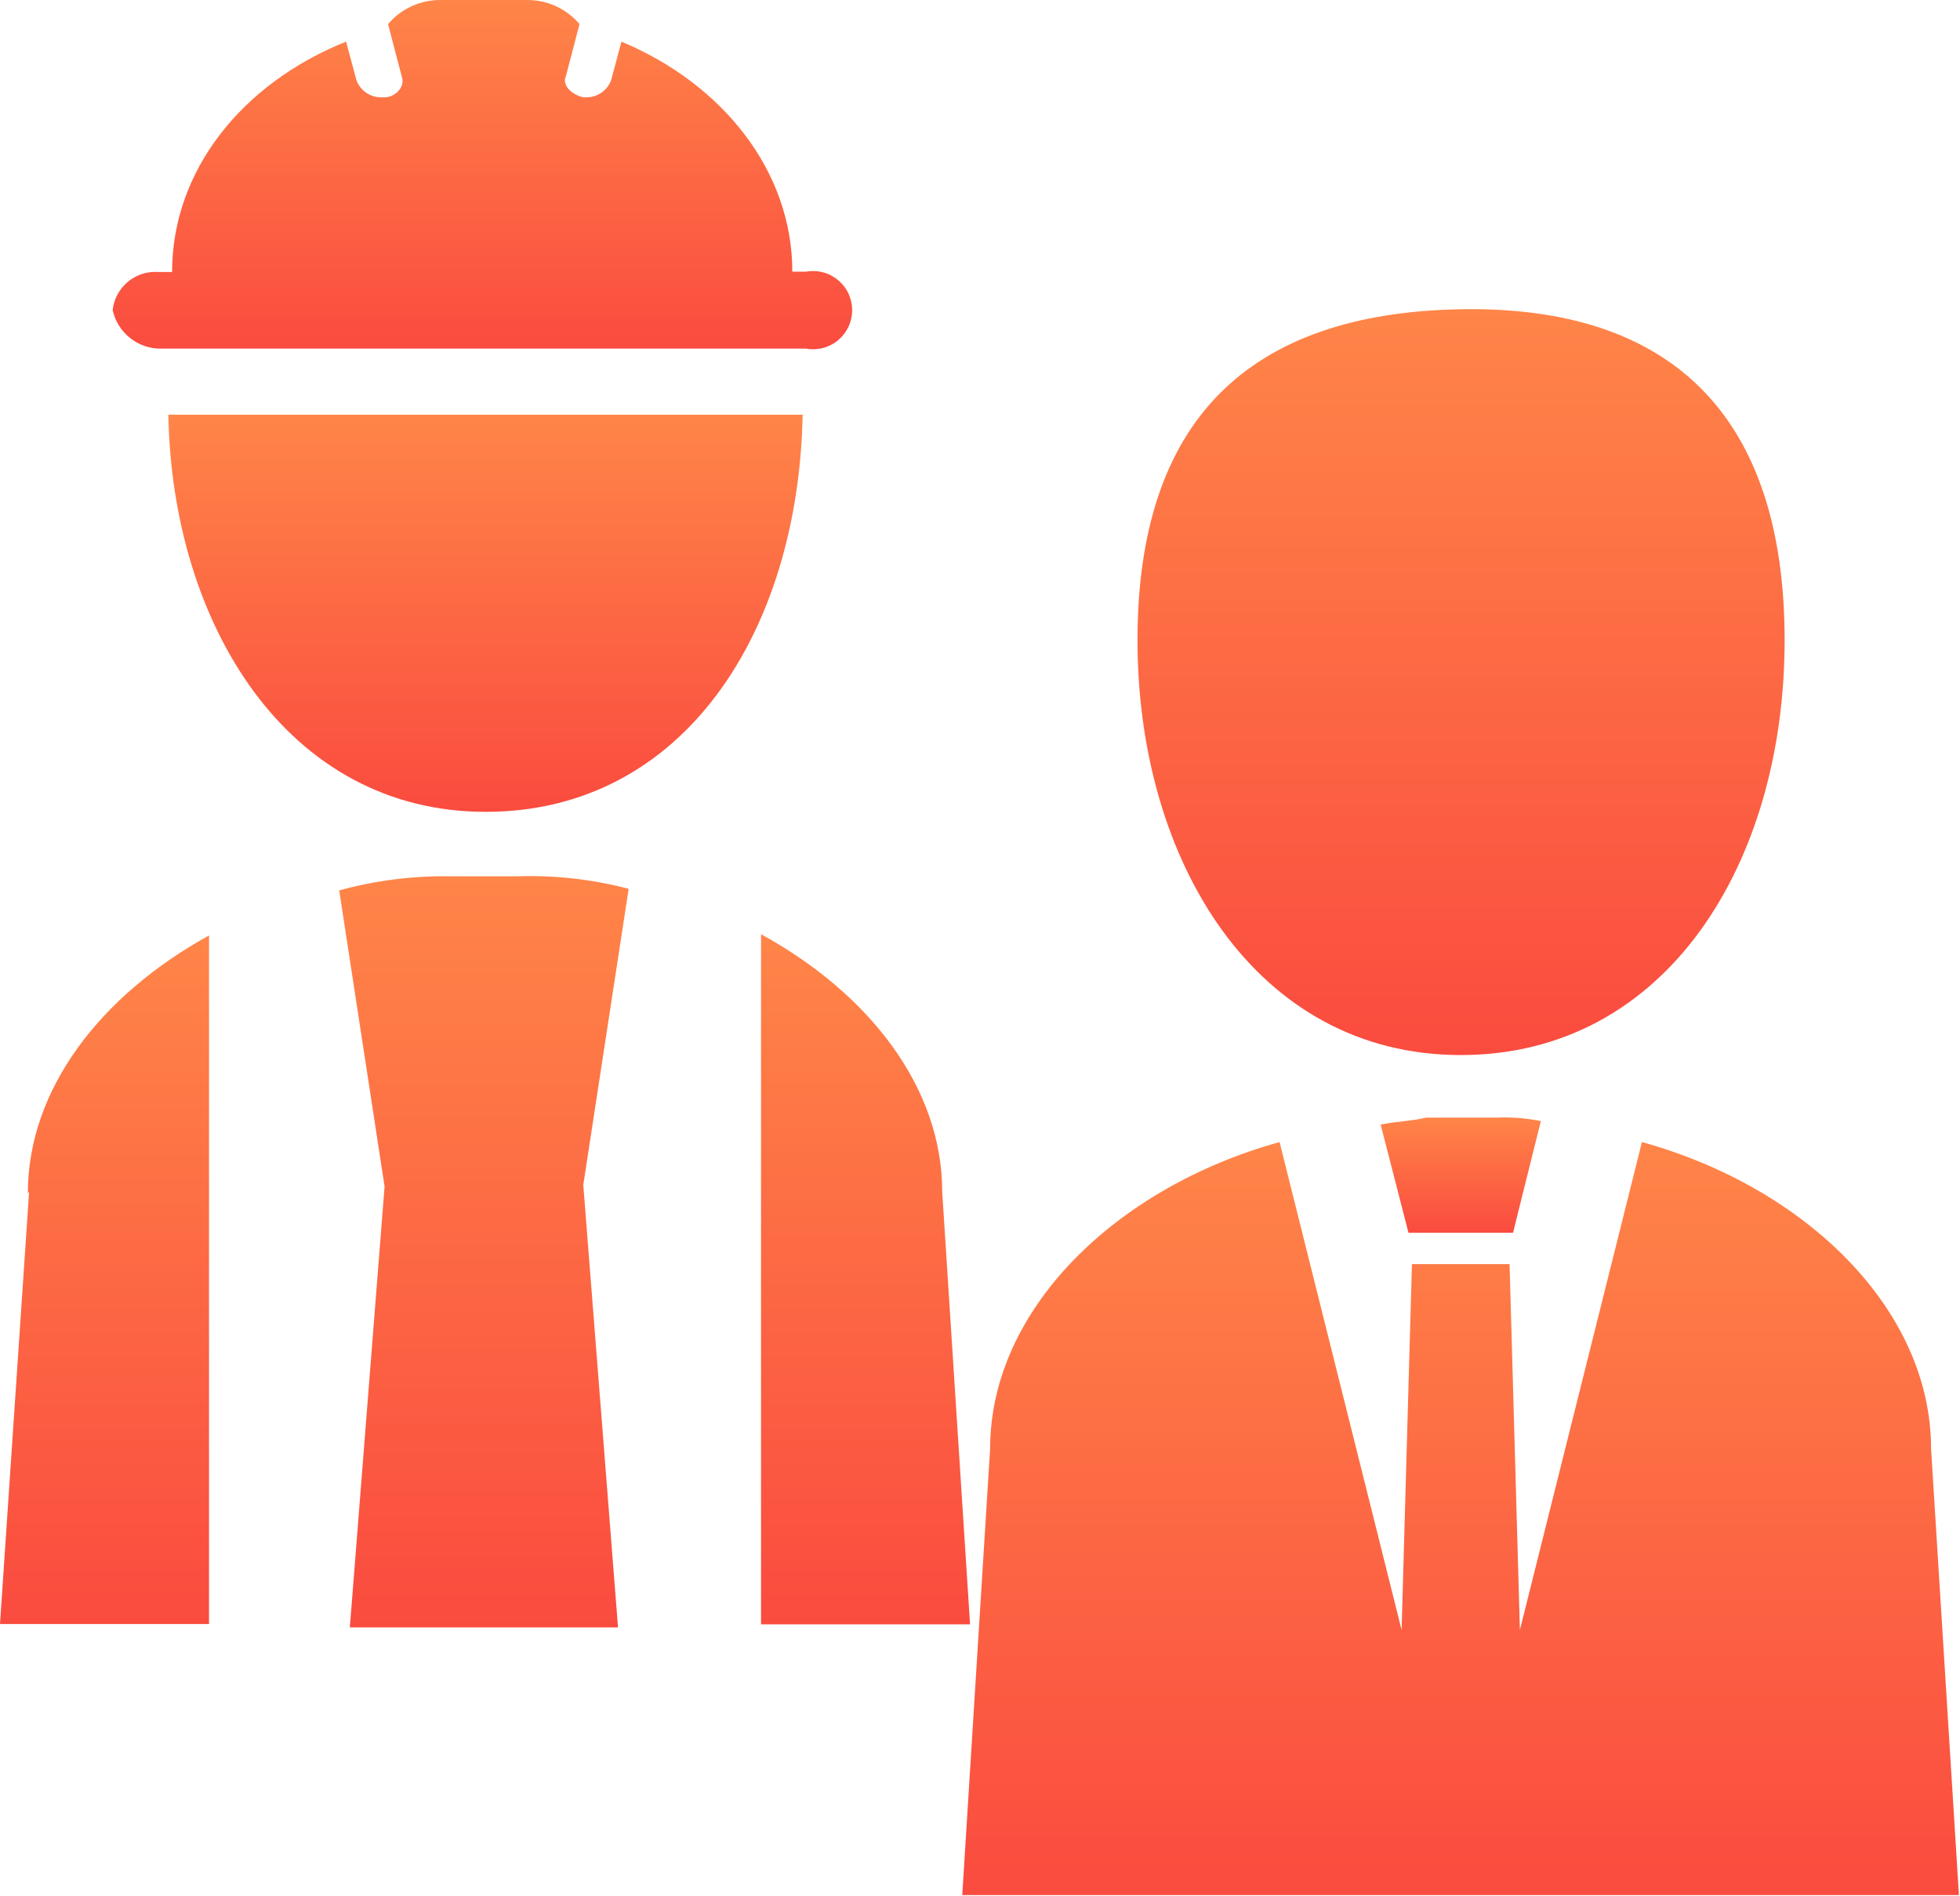 <?xml version="1.0" encoding="UTF-8"?> <svg xmlns="http://www.w3.org/2000/svg" width="518" height="501" viewBox="0 0 518 501" fill="none"> <path d="M386.056 278.792C440.39 278.792 471.651 228.096 471.651 169.214C471.651 110.331 442.209 80.724 386.056 81.717C329.902 82.709 300.626 111.158 300.626 169.214C300.626 227.269 331.722 278.792 386.056 278.792Z" fill="url(#paint0_linear)"></path> <path d="M433.939 301.783L401.686 430.713L398.957 334.036H373.155L370.425 430.713L338.172 301.783C294.92 313.774 261.675 346.027 261.675 382.829L254.314 500.76H517.715L510.355 382.829C510.355 346.027 477.274 313.774 433.939 301.783Z" fill="url(#paint1_linear)"></path> <path d="M364.884 297.151L372.245 325.766H399.867L407.227 296.242C403.31 295.451 399.31 295.146 395.318 295.332H376.876C373.155 296.242 369.516 296.242 364.884 297.151Z" fill="url(#paint2_linear)"></path> <path d="M7.691 314.923L0 429.132H55.244V247.192C26.712 262.905 7.36 287.715 7.36 315.337L7.691 314.923Z" fill="url(#paint3_linear)"></path> <path d="M249.011 314.923C249.011 287.301 229.659 262.491 201.127 246.861V429.215H256.371L249.011 314.923Z" fill="url(#paint4_linear)"></path> <path d="M136.621 231.561H119.088C109.148 231.401 99.235 232.654 89.647 235.283L101.639 313.517L92.459 430.042H163.333L154.153 313.104L166.145 234.869C156.516 232.339 146.571 231.225 136.621 231.561Z" fill="url(#paint5_linear)"></path> <path d="M42.673 92.128H213.036C214.525 92.398 216.056 92.337 217.519 91.951C218.982 91.564 220.343 90.861 221.505 89.89C222.666 88.92 223.601 87.707 224.242 86.336C224.883 84.965 225.215 83.47 225.215 81.956C225.215 80.443 224.883 78.948 224.242 77.577C223.601 76.206 222.666 74.992 221.505 74.022C220.343 73.052 218.982 72.348 217.519 71.962C216.056 71.575 214.525 71.514 213.036 71.784H209.397C209.397 45.154 190.955 22.164 164.243 10.999L161.514 21.171C161.027 22.495 160.149 23.638 158.997 24.451C157.845 25.263 156.473 25.706 155.063 25.72H154.153C150.432 24.81 148.613 22.081 149.522 20.262L153.161 6.368C151.462 4.364 149.345 2.756 146.96 1.657C144.574 0.557 141.977 -0.009 139.35 0H116.359C113.732 -0.009 111.135 0.557 108.75 1.657C106.364 2.756 104.247 4.364 102.548 6.368L106.187 20.262C107.18 22.991 104.368 25.72 101.639 25.72H100.646C99.237 25.706 97.864 25.263 96.712 24.451C95.56 23.638 94.682 22.495 94.196 21.171L91.466 10.999C63.845 22.081 45.485 45.154 45.485 71.867H41.764C38.85 71.679 35.976 72.624 33.742 74.504C31.508 76.384 30.086 79.053 29.772 81.956C30.42 84.879 32.058 87.489 34.409 89.342C36.76 91.196 39.68 92.18 42.673 92.128Z" fill="url(#paint6_linear)"></path> <path d="M44.493 109.578C45.485 164.822 75.836 214.525 128.351 214.525C180.866 214.525 211.051 166.641 212.127 109.578H44.493Z" fill="url(#paint7_linear)"></path> <defs> <linearGradient id="paint0_linear" x1="386.138" y1="81.692" x2="386.138" y2="278.792" gradientUnits="userSpaceOnUse"> <stop stop-color="#FF8548"></stop> <stop offset="1" stop-color="#FA4B3F"></stop> </linearGradient> <linearGradient id="paint1_linear" x1="386.015" y1="301.783" x2="386.015" y2="500.76" gradientUnits="userSpaceOnUse"> <stop stop-color="#FF8548"></stop> <stop offset="1" stop-color="#FA4B3F"></stop> </linearGradient> <linearGradient id="paint2_linear" x1="386.056" y1="295.279" x2="386.056" y2="325.766" gradientUnits="userSpaceOnUse"> <stop stop-color="#FF8548"></stop> <stop offset="1" stop-color="#FA4B3F"></stop> </linearGradient> <linearGradient id="paint3_linear" x1="27.622" y1="247.192" x2="27.622" y2="429.132" gradientUnits="userSpaceOnUse"> <stop stop-color="#FF8548"></stop> <stop offset="1" stop-color="#FA4B3F"></stop> </linearGradient> <linearGradient id="paint4_linear" x1="228.749" y1="246.861" x2="228.749" y2="429.215" gradientUnits="userSpaceOnUse"> <stop stop-color="#FF8548"></stop> <stop offset="1" stop-color="#FA4B3F"></stop> </linearGradient> <linearGradient id="paint5_linear" x1="127.896" y1="231.503" x2="127.896" y2="430.042" gradientUnits="userSpaceOnUse"> <stop stop-color="#FF8548"></stop> <stop offset="1" stop-color="#FA4B3F"></stop> </linearGradient> <linearGradient id="paint6_linear" x1="127.494" y1="0" x2="127.494" y2="92.294" gradientUnits="userSpaceOnUse"> <stop stop-color="#FF8548"></stop> <stop offset="1" stop-color="#FA4B3F"></stop> </linearGradient> <linearGradient id="paint7_linear" x1="128.31" y1="109.578" x2="128.31" y2="214.525" gradientUnits="userSpaceOnUse"> <stop stop-color="#FF8548"></stop> <stop offset="1" stop-color="#FA4B3F"></stop> </linearGradient> </defs> </svg> 